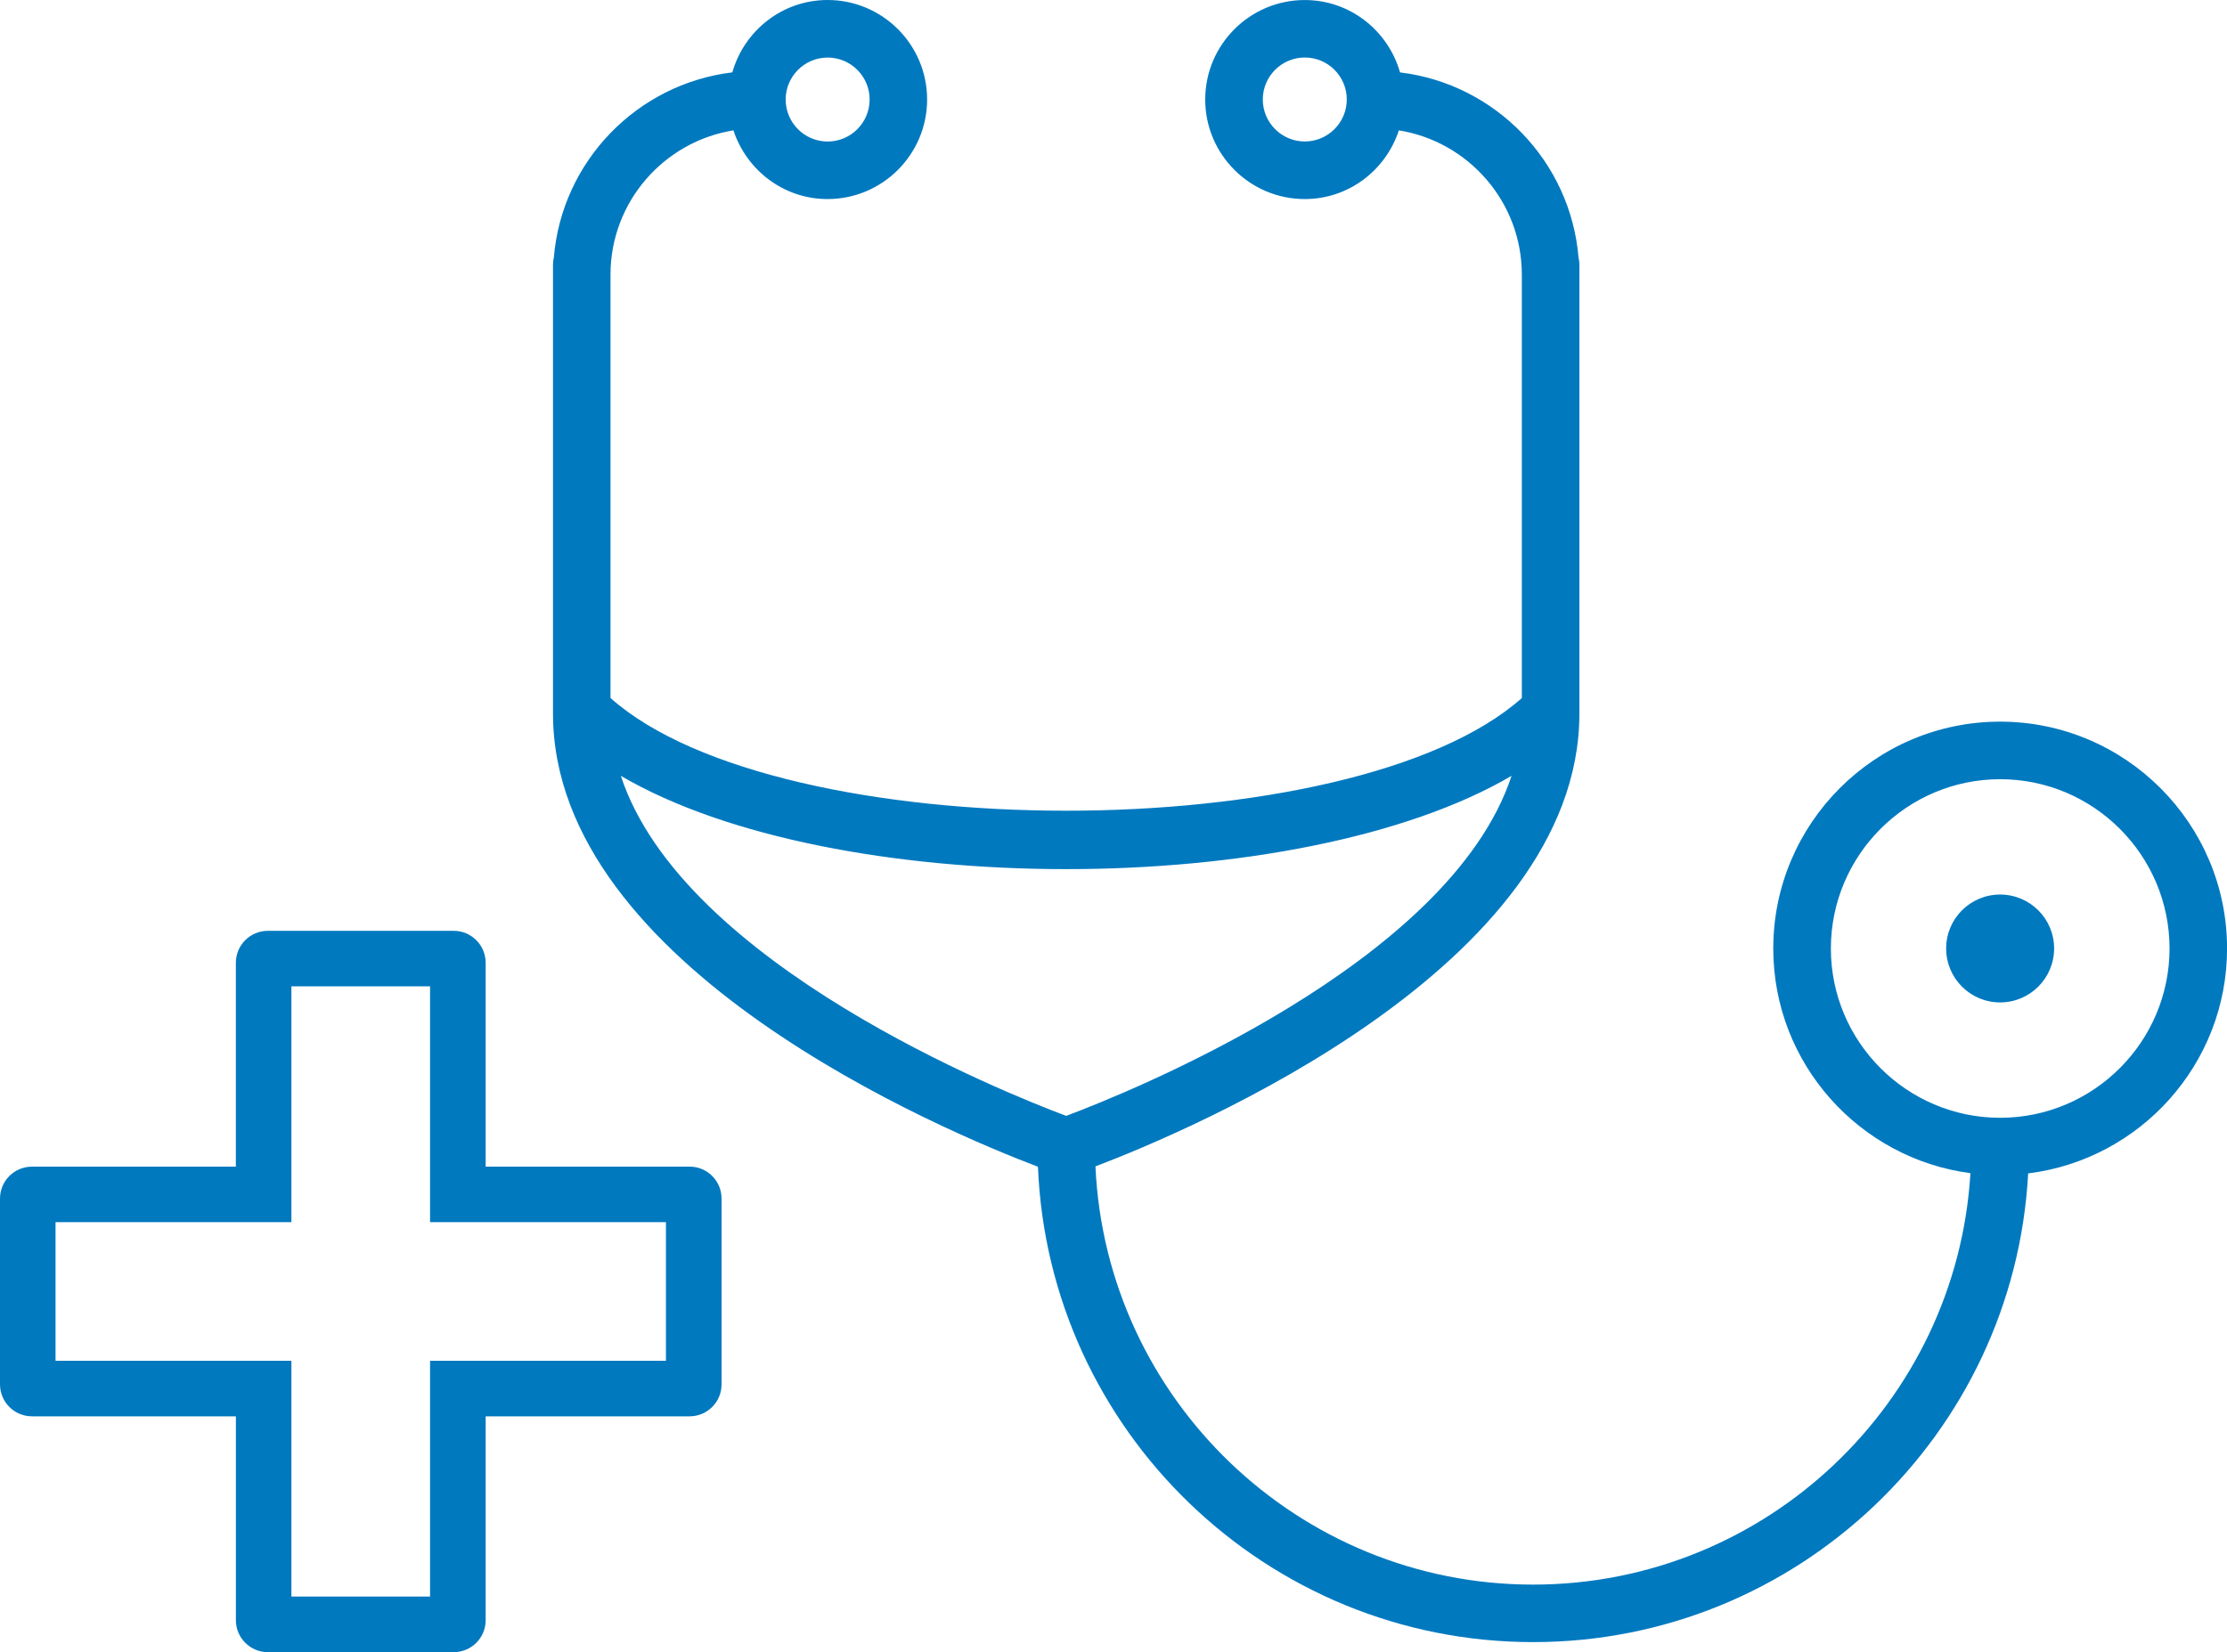 <?xml version="1.0" encoding="utf-8"?>
<!-- Generator: Adobe Illustrator 24.0.0, SVG Export Plug-In . SVG Version: 6.00 Build 0)  -->
<svg version="1.1" id="Calque_1" xmlns="http://www.w3.org/2000/svg" xmlns:xlink="http://www.w3.org/1999/xlink" x="0px" y="0px"
	 width="72.175px" height="53.558px" viewBox="0 0 72.175 53.558" style="enable-background:new 0 0 72.175 53.558;"
	 xml:space="preserve">
<style type="text/css">
	.st0{fill:#0179BF;}
</style>
<g>
	<g>
		<path class="st0" d="M13.938,31.975v5.844v1.8h1.8h5.844v4.494h-5.844h-1.8v1.8v5.844h-4.494v-5.844v-1.8h-1.8H1.8v-4.494
			h5.844h1.8v-1.8v-5.844H13.938 M14.703,30.175H8.68c-0.572,0-1.036,0.464-1.036,1.036v6.609H1.036
			C0.464,37.82,0,38.283,0,38.855v6.023c0,0.572,0.464,1.036,1.036,1.036h6.609v6.609
			c0,0.572,0.464,1.036,1.036,1.036h6.023c0.572,0,1.036-0.464,1.036-1.036v-6.609h6.609
			c0.572,0,1.036-0.464,1.036-1.036v-6.023c0-0.572-0.464-1.036-1.036-1.036h-6.609v-6.609
			C15.739,30.639,15.275,30.175,14.703,30.175L14.703,30.175z"/>
	</g>
	<path class="st0" d="M64.822,23.394c-4.054,0-7.352,3.299-7.352,7.355c0,3.728,2.791,6.809,6.39,7.283
		c-0.448,7.429-6.632,13.337-14.173,13.337c-7.614,0-13.846-6.025-14.184-13.558
		c3.054-1.161,15.684-6.464,15.684-14.681V8.57c0-0.074-0.011-0.146-0.028-0.216
		c-0.257-3.123-2.695-5.634-5.785-6.007c-0.386-1.351-1.616-2.346-3.088-2.346c-1.778,0-3.226,1.446-3.226,3.226
		c0,1.778,1.447,3.226,3.226,3.226c1.428,0,2.628-0.939,3.05-2.227c2.255,0.365,3.985,2.319,3.985,4.676v13.727
		c-5.477,4.87-24.057,4.87-29.535-0.001V8.902c0-2.357,1.729-4.312,3.984-4.676
		c0.424,1.288,1.623,2.227,3.051,2.227c1.778,0,3.226-1.448,3.226-3.226C30.048,1.447,28.601,0,26.822,0
		c-1.471,0-2.703,0.996-3.088,2.346c-3.089,0.373-5.527,2.883-5.785,6.007c-0.015,0.07-0.027,0.142-0.027,0.216
		v14.475l0,0v0.085c0,8.246,12.718,13.556,15.717,14.694c0.346,8.556,7.411,15.41,16.049,15.41
		c8.566,0,15.587-6.739,16.043-15.194c3.628-0.45,6.446-3.545,6.446-7.292
		C72.177,26.693,68.877,23.394,64.822,23.394z M42.287,4.586c-0.75,0-1.361-0.611-1.361-1.361
		c0-0.75,0.61-1.361,1.361-1.361s1.361,0.609,1.361,1.361C43.647,3.976,43.037,4.586,42.287,4.586z M26.823,1.866
		c0.75,0,1.361,0.609,1.361,1.361c0,0.749-0.61,1.361-1.361,1.361c-0.75,0-1.36-0.611-1.36-1.361
		C25.463,2.476,26.073,1.866,26.823,1.866z M20.121,25.151c3.439,2.015,8.935,3.024,14.435,3.024
		c5.499,0,10.993-1.009,14.432-3.024c-2.008,6.11-12.499,10.298-14.433,11.023
		C32.618,35.449,22.125,31.268,20.121,25.151z M64.838,36.236c-0.005,0-0.01-0.001-0.015-0.001
		c-0.005,0-0.011,0.001-0.015,0.001c-3.018-0.009-5.471-2.467-5.471-5.487c0-3.026,2.462-5.489,5.487-5.489
		c3.026,0,5.489,2.463,5.489,5.489C70.311,33.769,67.857,36.227,64.838,36.236z M64.822,28.999
		c-0.966,0-1.749,0.782-1.749,1.748c0,0.966,0.783,1.749,1.749,1.749c0.967,0,1.75-0.783,1.75-1.749
		C66.572,29.781,65.789,28.999,64.822,28.999z"/>
</g>
</svg>
